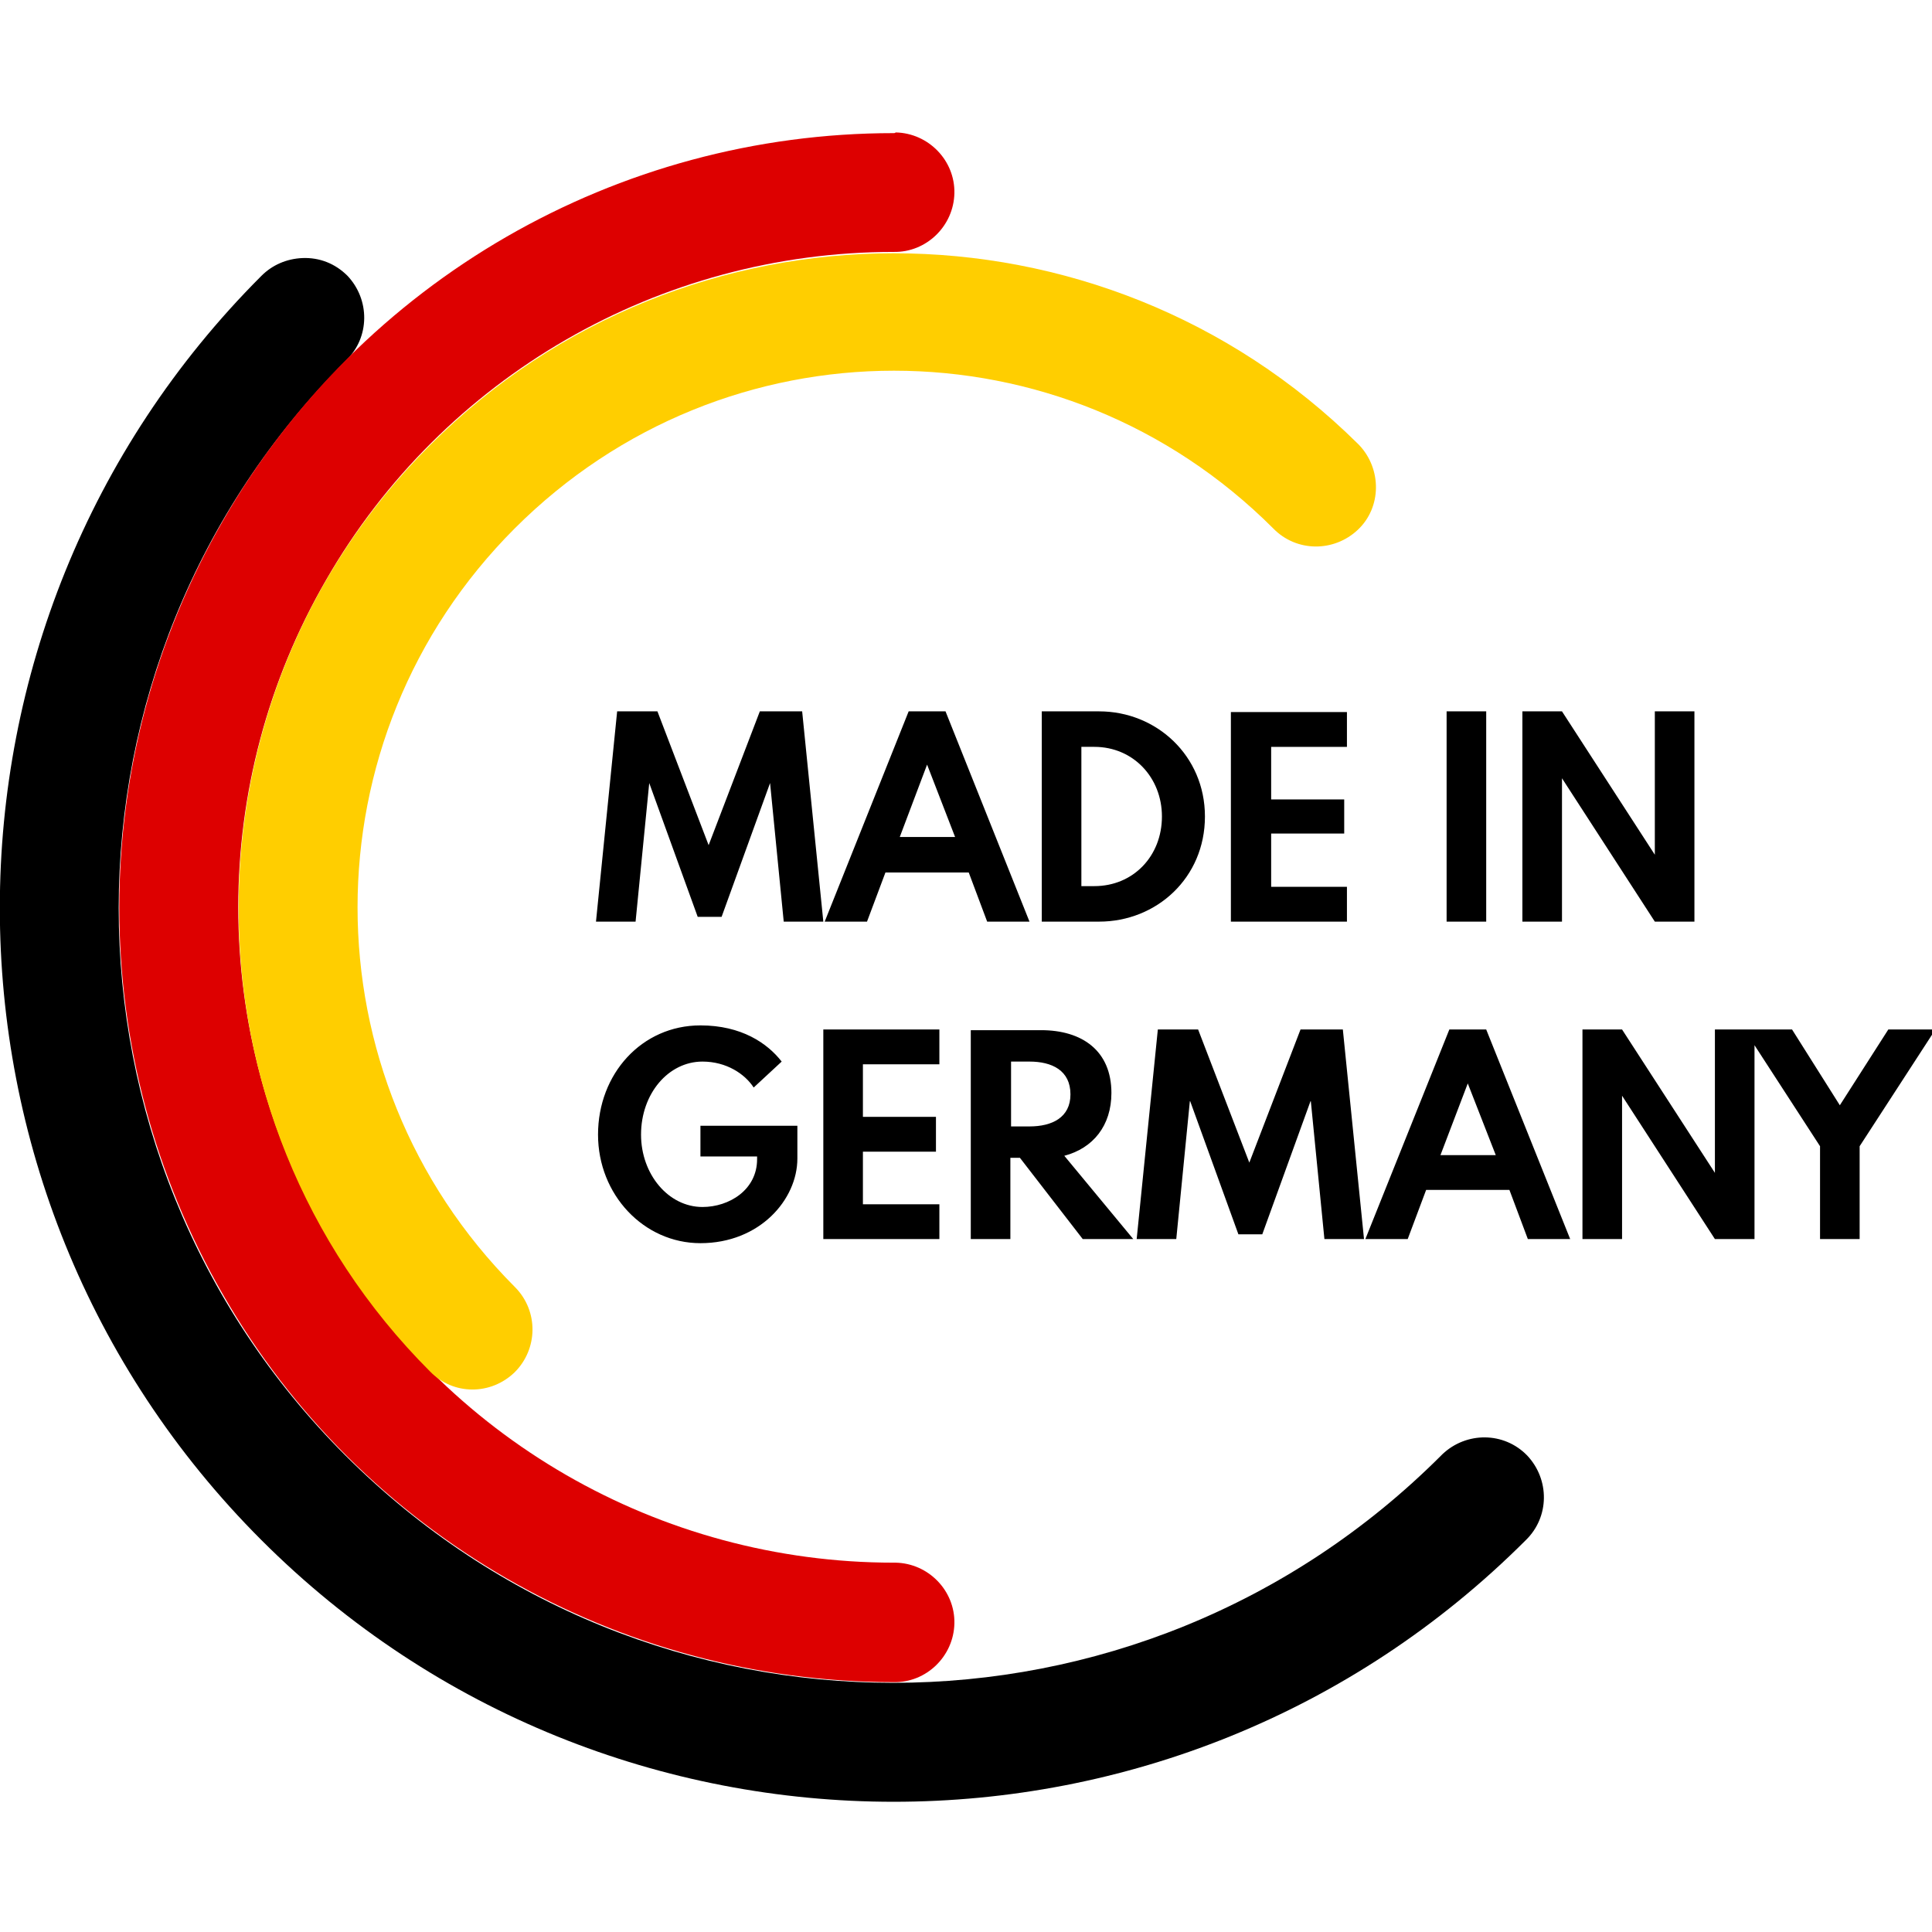 <?xml version="1.0" encoding="utf-8"?>
<!-- Generator: Adobe Illustrator 15.1.0, SVG Export Plug-In  -->
<!DOCTYPE svg PUBLIC "-//W3C//DTD SVG 1.1//EN" "http://www.w3.org/Graphics/SVG/1.1/DTD/svg11.dtd">
<svg version="1.1"
	 xmlns="http://www.w3.org/2000/svg" xmlns:xlink="http://www.w3.org/1999/xlink" xmlns:a="http://ns.adobe.com/AdobeSVGViewerExtensions/3.0/"
	 x="0px" y="0px" width="283px" height="283px" viewBox="0 -19.5 283 283" enable-background="new 0 -19.5 283 283"
	 xml:space="preserve">
<defs>
</defs>
<path d="M44.3,18.3c-2.3,0.1-4.4,1-6,2.6C-12.8,72-12.8,155,38.3,206.1c51.1,51.1,134.1,51.1,185.2,0c3.5-3.4,3.5-8.9,0.2-12.4
	c-3.4-3.5-8.9-3.5-12.4-0.2c-0.1,0.1-0.1,0.1-0.2,0.2c-44.4,44.4-116.1,44.4-160.5,0C6.3,149.4,6.3,77.6,50.7,33.3
	c3.5-3.4,3.5-8.9,0.2-12.4C49.1,19.1,46.8,18.2,44.3,18.3z"/>
<path fill="#DD0000" d="M130.9,0c-40.5,0-78,21.6-98.2,56.7c-20.3,35.1-20.3,78.4,0,113.5c20.2,35.1,57.8,56.7,98.2,56.7
	c4.8,0.1,8.8-3.8,8.9-8.6c0.1-4.8-3.8-8.8-8.6-8.9c-0.1,0-0.2,0-0.3,0c-34.3,0-66-18.3-83.1-48l0,0l0,0c-17.2-29.7-17.2-66.3,0-96
	l0,0l0,0c17.1-29.7,48.8-48,83.1-48c4.8,0.1,8.8-3.8,8.9-8.6c0.1-4.8-3.8-8.8-8.6-8.9C131.1,0,131,0,130.9,0L130.9,0z"/>
<path fill="#FFCE00" d="M130.9,17.6c-24.6,0-49.2,9.4-67.9,28.1C25.6,83,25.6,144,63,181.4c3.4,3.5,8.9,3.5,12.4,0.1
	c3.4-3.4,3.5-8.9,0.1-12.4c0,0-0.1-0.1-0.1-0.1c-30.7-30.8-30.7-80.4,0-111.1c30.8-30.8,80.3-30.8,111.1,0c3.4,3.5,8.9,3.5,12.4,0.2
	s3.5-8.9,0.2-12.4c-0.1-0.1-0.1-0.1-0.2-0.2C180.1,26.9,155.5,17.6,130.9,17.6z"/>
<path d="M90.4,84.7l-3.1,30.8h5.8l2-20.3l7.1,19.6h3.5l7.1-19.6l2,20.3h5.8l-3.1-30.8h-6.2l-7.5,19.6l-7.5-19.6H90.4z M133.1,84.7
	l-12.3,30.8h6.2l2.7-7.2h12.2l2.7,7.2h6.2l-12.3-30.8H133.1z M152.6,84.7v30.8h8.4c8.4,0,15.5-6.4,15.5-15.4
	c0-8.9-7.1-15.4-15.5-15.4H152.6z M180.3,84.7v30.8h17v-5.1h-11.1v-7.8h10.7v-5h-10.7v-7.7h11.1v-5.1H180.3z M211.9,84.7v30.8h5.8
	V84.7H211.9z M223,84.7v30.8h5.8v-21l13.6,21h5.8V84.7h-5.8v21l-13.6-21H223z M158.4,89.9h1.9c5.7,0,9.9,4.5,9.9,10.2
	c0,5.8-4.2,10.2-9.9,10.2h-1.9V89.9z M135.8,92.5l4.1,10.6h-8.1L135.8,92.5z M102.6,130.7c-8.6,0-15,7.1-15,16
	c0,8.8,6.7,15.9,15,15.9c8.7,0,14.2-6.4,14.2-12.4v-4.8h-14.2v4.5h8.3v0.4c0,4.5-4.1,7-8,7c-5,0-9-4.8-9-10.6c0-6,4-10.7,9-10.7
	c3.5,0,6.2,1.8,7.5,3.8l4.1-3.8C112.4,133.3,108.6,130.7,102.6,130.7z M120.6,131.3V162h17v-5.1h-11.2v-7.7h10.7v-5.1h-10.7v-7.7
	h11.2v-5.1H120.6z M142.2,131.3V162h5.8v-11.9h1.4l9.2,11.9h7.4l-10.1-12.2c4.2-1.1,6.9-4.4,6.9-9.2c0-6.2-4.3-9.2-10.3-9.2H142.2z
	 M169.6,131.3l-3.1,30.7h5.8l2-20.3l7.1,19.6h3.5l7.1-19.6l2,20.3h5.8l-3.1-30.7h-6.2l-7.5,19.5l-7.5-19.5H169.6z M200,162h6.2
	l2.7-7.2h12.2l2.7,7.2h6.2l-12.3-30.7h-5.4L200,162z M231.8,131.3V162h5.8v-21l13.6,21h5.8v-28.4l9.6,14.8V162h5.8v-13.6l11.1-17.1
	h-6.9l-7.1,11.1l-7-11.1h-5.5h-5.8v21l-13.6-21H231.8z M148.1,136h2.7c3.3,0,6,1.3,6,4.8c0,3.4-2.7,4.7-6,4.7h-2.7V136z M215,139.2
	l4.1,10.5h-8.1L215,139.2z"/>
</svg>
